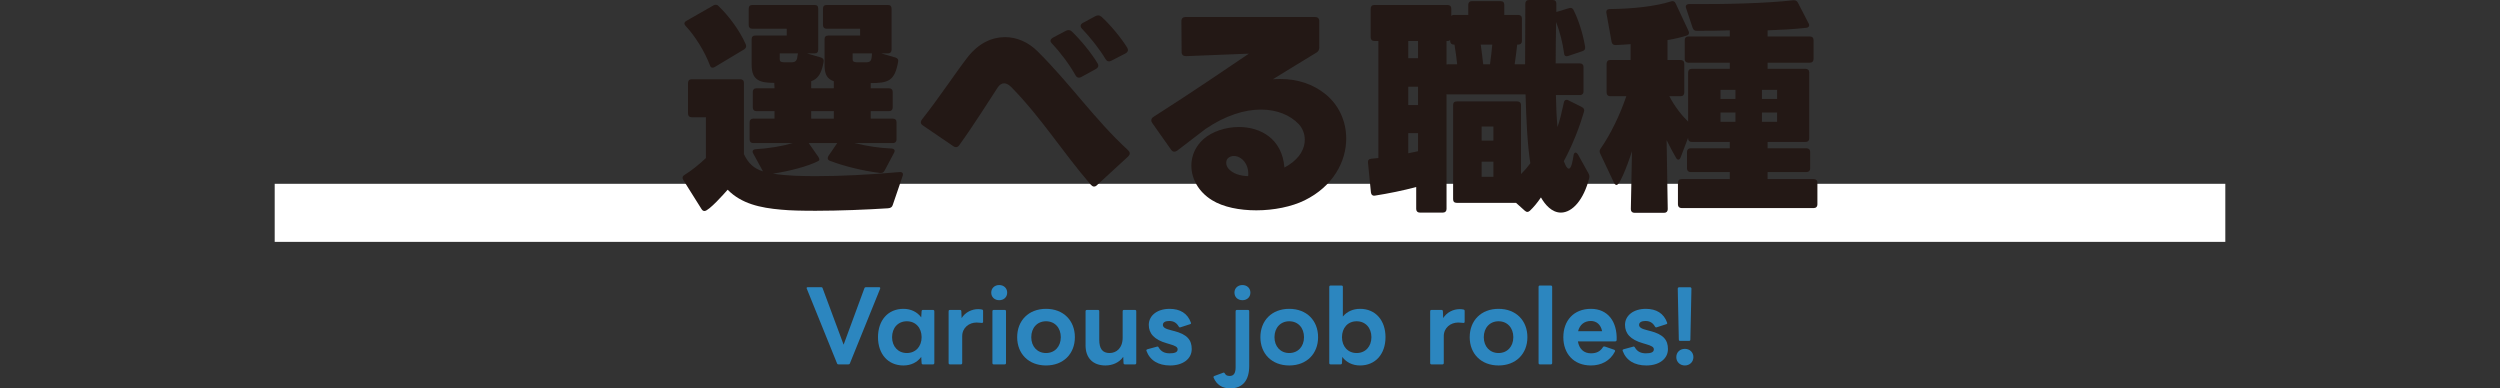 <?xml version="1.0" encoding="UTF-8"?>
<svg id="_レイヤー_1" data-name="レイヤー 1" xmlns="http://www.w3.org/2000/svg" width="800" height="124.284" viewBox="0 0 800 124.284">
  <rect x="0" y="0" width="800" height="124.284" fill="#333333" stroke="none"/>
  <defs>
    <style>
      .cls-1 {
        fill: #231815;
      }

      .cls-2 {
        fill: #fff;
      }

      .cls-3 {
        fill: #2c86bf;
      }
    </style>
  </defs>
  <rect class="cls-2" x="87.902" y="58.818" width="624.197" height="18.581"/>
  <g>
    <path class="cls-1" d="M232.848,60.712c-1.014,1.159-6.013,6.81-7.39,6.81-.362,0-.652-.144-.941-.58l-5.869-9.346c-.144-.217-.217-.507-.217-.725,0-.362.217-.652.579-.869,2.246-1.377,4.854-3.478,6.883-5.434v-13.041h-4.564c-.725,0-1.159-.435-1.159-1.159v-9.853c0-.725.435-1.159,1.159-1.159h15.577c.724,0,1.159.435,1.159,1.159v22.821c1.376,2.898,3.115,4.564,6.085,5.506l-3.115-5.724c-.435-.725-.144-1.304.797-1.377,3.985-.217,8.404-.942,11.882-1.956h-12.679c-.725,0-1.159-.435-1.159-1.159v-5.506c0-.724.435-1.159,1.159-1.159h6.811v-2.391h-5.796c-.725,0-1.159-.435-1.159-1.159v-4.999c0-.725.435-1.159,1.159-1.159h5.796l-.072-1.739c-4.492,0-7.245-.725-7.245-5.724v-8.259c0-.797.435-1.159,1.159-1.159h10.07v-2.174h-11.012c-.725,0-1.159-.435-1.159-1.159V2.753c0-.797.435-1.159,1.159-1.159h19.923c.797,0,1.159.362,1.159,1.159v13.185c0,.725-.362,1.159-1.159,1.159h-2.391l4.419,1.304c.652.217,1.015.652.87,1.377-.652,3.623-1.739,5.434-3.985,6.231v2.246h7.245v-2.246c-2.318-.797-2.971-2.463-2.971-5.217v-8.259c0-.797.435-1.159,1.159-1.159h10.216v-2.174h-10.723c-.725,0-1.159-.435-1.159-1.159V2.753c0-.797.435-1.159,1.159-1.159h19.634c.725,0,1.159.362,1.159,1.159v13.185c0,.725-.435,1.159-1.159,1.159h-2.102l4.492,1.304c.725.217,1.015.652.869,1.377-1.087,6.158-3.188,6.81-8.766,6.81v1.667h5.868c.725,0,1.159.435,1.159,1.159v4.999c0,.725-.435,1.159-1.159,1.159h-5.868v2.391h7.1c.725,0,1.159.435,1.159,1.159v5.506c0,.725-.435,1.159-1.159,1.159h-12.244c3.768.942,7.897,1.594,11.81,1.739.869.072,1.231.58.797,1.377l-3.043,5.724c-.29.58-.797.797-1.449.724-5.288-.652-11.374-2.101-16.083-3.912-.435-.145-.652-.507-.652-.797,0-.217.072-.507.218-.725l2.825-4.129h-9.129l3.043,4.347c.218.362.362.652.362.87,0,.29-.144.435-.435.58-3.478,1.739-9.201,3.188-14.417,3.984,4.564.725,9.346.797,13.982.797,7.607,0,16.808-.435,26.516-1.304.942-.072,1.305.435,1.015,1.231l-3.188,9.346c-.218.652-.652.942-1.522,1.014-6.811.435-15.576.797-23.111.797-4.347,0-8.187-.072-11.085-.362-6.665-.58-12.678-1.884-17.098-6.375ZM228.066,21.662c-.435,0-.725-.217-.869-.725-1.667-4.419-4.71-9.346-7.825-12.678-.217-.218-.362-.507-.362-.725,0-.29.218-.652.652-.87l8.621-4.926c.29-.145.508-.217.725-.217.29,0,.58.072.869.362,3.405,3.26,6.883,7.969,8.767,12.316.29.652.072,1.232-.507,1.594l-9.419,5.651c-.217.145-.507.217-.651.217ZM250.742,19.923h2.826c1.087-.072,1.522-.652,1.666-2.246,0-.217.072-.435.144-.58h-5.868v1.667c0,.797.145,1.087,1.231,1.159ZM266.826,35.572h-7.245v2.391h7.245v-2.391ZM274.071,19.923h3.405c1.086-.072,1.448-.652,1.522-2.246,0-.217,0-.435.072-.58h-6.231v1.667c0,.797.144,1.087,1.231,1.159Z"/>
    <path class="cls-1" d="M350.076,59.698c-.362,0-.651-.217-1.014-.58-9.201-10.65-15.649-21.227-25.43-31.226-.797-.797-1.594-1.231-2.318-1.231s-1.449.435-2.028,1.304c-2.753,4.129-7.101,11.229-12.316,18.474-.29.435-.652.652-1.087.652-.218,0-.507-.073-.797-.29l-9.78-6.665c-.435-.29-.652-.652-.652-1.015,0-.29.144-.58.362-.869,5.289-6.665,11.446-15.939,14.779-20.141,3.405-4.275,7.607-6.231,11.81-6.231,3.767,0,7.462,1.594,10.433,4.564,10.649,10.578,18.185,21.734,28.98,31.66.362.362.507.652.507.942,0,.362-.144.652-.507,1.014l-9.998,9.201c-.29.29-.58.435-.942.435ZM344.136,24.053c-1.956-3.478-4.781-7.245-7.535-10.143-.289-.29-.435-.58-.435-.87,0-.362.29-.724.797-1.014l4.13-2.173c.29-.145.58-.217.869-.217.362,0,.725.145,1.015.435,2.608,2.463,6.231,6.81,8.259,10.215.145.217.218.507.218.725,0,.435-.29.797-.797,1.086l-4.637,2.536c-.797.435-1.449.218-1.884-.58ZM353.772,18.909c-1.884-3.188-5.071-7.172-7.535-9.709-.289-.29-.435-.579-.435-.869,0-.435.218-.725.725-1.014l4.058-2.173c.289-.145.579-.218.869-.218s.652.145,1.014.435c2.681,2.391,6.304,6.738,8.26,9.925.144.29.217.507.217.725,0,.435-.289.797-.797,1.086l-4.491,2.318c-.797.435-1.449.217-1.884-.507Z"/>
    <path class="cls-1" d="M375.803,48.541c-.362,0-.725-.145-1.014-.58l-6.086-8.622c-.218-.29-.29-.579-.29-.797,0-.435.218-.869.725-1.159,13.62-8.694,22.531-14.852,30.501-20.213-6.665.29-13.982.58-20.141.797-.869,0-1.377-.435-1.377-1.304l-.072-9.853c0-.942.507-1.377,1.377-1.377h41.296c.941,0,1.448.435,1.448,1.377v8.404c0,.724-.289,1.231-.869,1.594-4.709,2.825-9.346,5.724-13.982,8.549.869-.072,1.666-.072,2.535-.072,5.434,0,10.288,1.666,14.128,4.709,4.492,3.55,6.811,8.839,6.811,14.345,0,7.39-4.202,15.287-13.331,19.779-4.13,2.028-9.852,3.188-15.432,3.188-5.361,0-10.577-1.014-14.2-3.26-4.347-2.681-6.593-6.882-6.593-11.085,0-3.115,1.305-6.158,3.912-8.477,2.754-2.391,7.028-3.84,11.303-3.84,6.883,0,13.838,3.695,14.562,12.968.508-.29.942-.507,1.377-.797,3.695-2.391,5.144-5.361,5.144-8.114,0-1.956-.797-3.767-1.956-4.999-2.681-2.825-6.955-4.637-12.099-4.637-5.217,0-11.375,1.884-17.75,6.231-2.536,1.956-5.506,4.202-8.983,6.882-.29.217-.652.362-.942.362ZM394.857,49.917c-.58,0-1.159.145-1.667.507-.579.435-.797,1.014-.797,1.666,0,.652.218,1.304.725,1.884,1.377,1.594,3.695,2.318,6.303,2.391.362-3.985-2.245-6.448-4.564-6.448Z"/>
    <path class="cls-1" d="M506.362,16.373l-4.492,1.522c-.797.29-1.304,0-1.376-.87-.435-3.333-1.377-6.955-2.536-9.998-.072,4.274-.144,8.767-.144,13.258h7.752c.725,0,1.159.435,1.159,1.159v7.824c0,.725-.435,1.159-1.159,1.159h-7.68c.072,3.623.217,7.1.507,10.215.725-1.956,1.305-4.492,2.028-7.752.145-.869.725-1.159,1.449-.797l4.347,2.173c.652.362.87.87.652,1.522-1.304,4.492-3.478,10.288-6.448,15.794.073.072.073.145.073.217l.217.435c.144.507.725,1.739,1.305,1.739.797,0,1.231-2.318,1.52-4.274.073-.58.362-.869.652-.869.218,0,.507.217.797.652l3.333,6.013c.29.507.362.942.217,1.522-1.738,6.883-5.361,11.012-9.056,11.012-2.898,0-5.071-2.536-6.376-4.854-1.231,1.811-2.391,3.188-3.55,4.274-.29.217-.507.362-.797.362s-.507-.145-.797-.362l-2.825-2.536h-18.981c-.797,0-1.159-.435-1.159-1.159v-30.139c0-.725.362-1.159,1.159-1.159h19.416c.725,0,1.159.435,1.159,1.159v22.097c1.087-1.086,2.028-2.173,2.971-3.478-.942-6.085-1.305-13.982-1.522-22.024h-24.705c-.218,0-.435,0-.58-.072v36.731c0,.725-.435,1.159-1.159,1.159h-7.39c-.725,0-1.159-.435-1.159-1.159v-7.027c-3.984,1.086-8.983,2.101-13.185,2.753-.725.145-1.231-.29-1.304-1.014l-.942-9.563c-.072-.725.29-1.159,1.087-1.231.725-.073,1.449-.145,2.246-.217V13.113h-1.305c-.724,0-1.159-.435-1.159-1.159V2.753c0-.725.435-1.159,1.159-1.159h23.474c.725,0,1.159.435,1.159,1.159v2.318c.218-.145.435-.29.797-.29h4.637V1.522c0-.725.435-1.159,1.159-1.159h9.201c.797,0,1.159.435,1.159,1.159v3.26h4.492c.725,0,1.159.435,1.159,1.159v7.172c0,.724-.435,1.159-1.159,1.159h-.362c-.218,2.173-.508,4.274-.797,6.303h3.332c0-7.39.073-14.345.073-19.416,0-.725.435-1.159,1.158-1.159h7.607c.797,0,1.159.435,1.159,1.159v2.681l4.058-1.232c.651-.217,1.159,0,1.448.58,1.739,3.478,3.043,7.825,3.695,11.737.144.725-.144,1.231-.869,1.449ZM453.765,13.113h-3.115v5.506h3.115v-5.506ZM453.765,27.748h-3.115v5.869h3.115v-5.869ZM450.649,42.6v6.448c1.086-.217,2.101-.435,3.115-.652v-5.796h-3.115ZM464.052,13.113v-.29c-.217.145-.435.29-.797.29h-.362v7.535c.145-.073.362-.073.58-.073h2.825c-.218-2.101-.507-4.129-.869-6.303h-.218c-.725,0-1.159-.435-1.159-1.159ZM477.527,14.273h-3.694c.289,2.101.579,4.202.797,6.303h2.173c.29-1.956.508-4.129.725-6.303ZM474.122,44.991h3.768v-4.492h-3.768v4.492ZM477.89,51.728h-3.768v4.854h3.768v-4.854Z"/>
    <path class="cls-1" d="M565.631,47.454h12.461c.725,0,1.159.435,1.159,1.159v5.289c0,.725-.435,1.159-1.159,1.159h-12.461v2.246h14.779c.725,0,1.159.435,1.159,1.159v6.955c0,.724-.435,1.159-1.159,1.159h-42.31c-.725,0-1.159-.435-1.159-1.159v-6.955c0-.725.435-1.159,1.159-1.159h15.432v-2.246h-12.534c-.725,0-1.159-.435-1.159-1.159v-5.289c0-.724.435-1.159,1.159-1.159h12.534v-2.028h-12.172c-.725,0-1.159-.435-1.159-1.159v-.217l-2.391,6.303c-.218.507-.435.724-.725.724s-.579-.217-.797-.652c-1.015-1.812-2.028-3.623-2.971-5.579l.362,22.097c0,.725-.435,1.159-1.159,1.159h-9.49c-.725,0-1.159-.435-1.159-1.159l.362-18.547c-.435,1.449-3.623,10.795-4.927,10.795-.29,0-.58-.217-.797-.652l-4.42-9.346c-.289-.58-.289-1.087.073-1.594,3.115-4.419,6.231-10.795,8.259-16.808h-5.144c-.725,0-1.159-.435-1.159-1.159v-9.273c0-.725.435-1.159,1.159-1.159h6.519v-5.071c-1.738.145-3.332.217-4.781.29-.725,0-1.159-.29-1.304-1.015l-1.667-9.273c-.144-.797.29-1.231,1.087-1.231,7.027-.072,14.418-.797,19.634-2.463.652-.217,1.159,0,1.449.652l4.129,8.839c.29.652.145,1.232-.579,1.449-1.812.58-3.912,1.086-6.158,1.449v6.375h4.202c.725,0,1.159.435,1.159,1.159v9.273c0,.725-.435,1.159-1.159,1.159h-3.622c1.81,3.478,4.129,6.303,6.013,8.114v-15.721c0-.725.435-1.159,1.159-1.159h12.172v-1.956h-13.259c-.725,0-1.159-.435-1.159-1.159v-6.086c0-.724.435-1.159,1.159-1.159h13.259v-1.956c-3.478.145-7.101.145-10.578.145-.725,0-1.087-.29-1.304-.942l-2.102-6.303c-.289-.797.145-1.304.942-1.304,11.736.072,24.487-.218,33.472-1.232.651,0,1.086.217,1.376.797l3.405,6.593c.435.797.072,1.377-.797,1.449-3.984.435-8.114.652-12.316.797v1.956h13.548c.725,0,1.159.435,1.159,1.159v6.086c0,.724-.435,1.159-1.159,1.159h-13.548v1.956h12.171c.725,0,1.159.435,1.159,1.159v21.082c0,.725-.435,1.159-1.159,1.159h-12.171v2.028ZM555.343,28.762h-4.781v2.898h4.781v-2.898ZM555.343,36.007h-4.781v2.971h4.781v-2.971ZM563.819,31.66h4.854v-2.898h-4.854v2.898ZM568.674,36.007h-4.854v2.971h4.854v-2.971Z"/>
  </g>
  <g>
    <path class="cls-3" d="M267.842,116.265l-9.666-23.871c-.031-.062-.062-.124-.062-.186,0-.186.155-.31.404-.31h4.228c.248,0,.435.093.497.342l6.714,18.059,6.651-18.059c.062-.248.279-.342.528-.342h4.165c.31,0,.466.217.342.497l-9.666,23.871c-.094.248-.28.342-.498.342h-3.139c-.249,0-.404-.093-.498-.342Z"/>
    <path class="cls-3" d="M280.959,107.904c0-5.377,3.17-9.076,8.144-9.076,2.425,0,4.444,1.026,5.688,2.735l.125-1.958c0-.31.186-.435.466-.435h3.14c.279,0,.466.155.466.435v16.567c0,.28-.186.435-.466.435h-3.14c-.279,0-.466-.124-.466-.435l-.125-1.958c-1.243,1.71-3.263,2.735-5.688,2.735-4.974,0-8.144-3.699-8.144-9.044ZM290.191,112.97c2.797,0,4.725-2.082,4.725-5.066,0-3.015-1.928-5.098-4.725-5.098s-4.725,2.083-4.725,5.098c0,2.984,1.927,5.066,4.725,5.066Z"/>
    <path class="cls-3" d="M303.555,116.171v-16.567c0-.28.155-.435.435-.435h3.17c.249,0,.467.124.467.435l.093,2.176c1.182-1.865,3.232-2.859,5.315-2.859.497,0,.839.062,1.181.124.28.062.373.218.373.466v3.45c0,.28-.155.373-.373.373-.466,0-.994-.124-1.709-.124-2.362,0-4.601,1.617-4.601,4.383v8.579c0,.28-.155.435-.435.435h-3.481c-.28,0-.435-.155-.435-.435Z"/>
    <path class="cls-3" d="M317.199,93.637c0-1.43,1.088-2.424,2.549-2.424s2.549.995,2.549,2.424c0,1.461-1.088,2.425-2.549,2.425s-2.549-.964-2.549-2.425ZM318.007,99.169h3.481c.279,0,.435.155.435.435v16.567c0,.28-.155.435-.435.435h-3.481c-.28,0-.435-.155-.435-.435v-16.567c0-.28.155-.435.435-.435Z"/>
    <path class="cls-3" d="M325.498,107.904c0-5.315,3.637-9.076,9.231-9.076s9.231,3.761,9.231,9.076c0,5.284-3.637,9.044-9.231,9.044s-9.231-3.761-9.231-9.044ZM334.73,112.97c2.797,0,4.725-2.082,4.725-5.066,0-3.015-1.928-5.098-4.725-5.098s-4.725,2.083-4.725,5.098c0,2.984,1.927,5.066,4.725,5.066Z"/>
    <path class="cls-3" d="M347.379,110.515v-10.91c0-.28.186-.435.435-.435h3.512c.28,0,.435.155.435.435v9.138c0,2.891,1.057,4.227,3.326,4.227,2.144,0,4.164-1.585,4.164-4.911v-8.455c0-.28.156-.435.435-.435h3.481c.279,0,.435.155.435.435v16.567c0,.28-.155.435-.435.435h-3.171c-.248,0-.466-.124-.466-.435l-.094-1.989c-1.273,1.865-3.481,2.766-5.688,2.766-4.041,0-6.372-2.424-6.372-6.434Z"/>
    <path class="cls-3" d="M366.868,112.286c-.031-.062-.031-.093-.031-.155,0-.186.124-.311.342-.373l3.077-.839.124-.031c.186,0,.342.124.404.31.809,1.399,2.021,1.865,3.513,1.865,1.461,0,2.549-.279,2.549-1.274,0-.746-.746-1.15-2.58-1.679l-.84-.248c-4.195-1.181-5.811-3.232-5.811-5.906,0-2.984,2.704-5.128,6.651-5.128,3.356,0,5.75,1.43,6.807,4.382.031.062.062.156.062.218,0,.155-.125.28-.31.311l-3.077.995c-.062.031-.125.031-.186.031-.156,0-.28-.093-.373-.28-.622-1.088-1.523-1.772-3.016-1.772-1.119,0-2.051.342-2.051,1.243,0,.808.776,1.274,2.704,1.741l.808.218c4.289,1.057,5.72,2.891,5.72,5.781,0,3.201-2.891,5.252-6.9,5.252-3.792,0-6.466-1.616-7.584-4.662Z"/>
    <path class="cls-3" d="M388.313,120.647c0-.156.094-.28.311-.342l2.766-1.025c.062-.031.125-.062.186-.062.156,0,.28.124.373.28.28.528.685.808,1.555.808,1.274,0,1.895-.839,1.895-2.828v-17.873c0-.28.155-.435.435-.435h3.481c.279,0,.435.155.435.435v17.5c0,4.538-2.021,7.18-6.123,7.18-2.455,0-4.32-1.15-5.284-3.45-.031-.062-.031-.124-.031-.186ZM395.027,93.637c0-1.43,1.088-2.424,2.549-2.424s2.549.995,2.549,2.424c0,1.461-1.088,2.425-2.549,2.425s-2.549-.964-2.549-2.425Z"/>
    <path class="cls-3" d="M403.326,107.904c0-5.315,3.637-9.076,9.231-9.076s9.231,3.761,9.231,9.076c0,5.284-3.637,9.044-9.231,9.044s-9.231-3.761-9.231-9.044ZM412.557,112.97c2.797,0,4.725-2.082,4.725-5.066,0-3.015-1.928-5.098-4.725-5.098s-4.725,2.083-4.725,5.098c0,2.984,1.927,5.066,4.725,5.066Z"/>
    <path class="cls-3" d="M429.527,114.213l-.093,1.958c0,.311-.218.435-.467.435h-3.17c-.28,0-.435-.155-.435-.435v-24.368c0-.28.155-.435.435-.435h3.481c.279,0,.435.156.435.435v9.48c1.306-1.554,3.202-2.456,5.502-2.456,4.973,0,8.144,3.699,8.144,9.076,0,5.346-3.171,9.044-8.144,9.044-2.425,0-4.445-1.025-5.689-2.735ZM434.127,112.97c2.797,0,4.725-2.082,4.725-5.066,0-3.015-1.928-5.098-4.725-5.098s-4.693,2.083-4.693,5.098c0,2.984,1.895,5.066,4.693,5.066Z"/>
    <path class="cls-3" d="M457.655,116.171v-16.567c0-.28.155-.435.435-.435h3.17c.249,0,.467.124.467.435l.093,2.176c1.182-1.865,3.232-2.859,5.315-2.859.497,0,.839.062,1.181.124.28.062.373.218.373.466v3.45c0,.28-.155.373-.373.373-.466,0-.994-.124-1.709-.124-2.362,0-4.601,1.617-4.601,4.383v8.579c0,.28-.155.435-.435.435h-3.481c-.28,0-.435-.155-.435-.435Z"/>
    <path class="cls-3" d="M470.305,107.904c0-5.315,3.637-9.076,9.231-9.076s9.231,3.761,9.231,9.076c0,5.284-3.637,9.044-9.231,9.044s-9.231-3.761-9.231-9.044ZM479.537,112.97c2.797,0,4.725-2.082,4.725-5.066,0-3.015-1.928-5.098-4.725-5.098s-4.725,2.083-4.725,5.098c0,2.984,1.927,5.066,4.725,5.066Z"/>
    <path class="cls-3" d="M492.341,116.171v-24.368c0-.28.155-.435.435-.435h3.481c.279,0,.435.156.435.435v24.368c0,.28-.155.435-.435.435h-3.481c-.28,0-.435-.155-.435-.435Z"/>
    <path class="cls-3" d="M500.268,107.904c0-5.315,3.326-9.076,8.827-9.076,5.347,0,8.424,3.978,8.237,9.977-.031.279-.186.435-.467.435h-11.935c.404,2.393,1.865,3.823,4.196,3.823,1.772,0,3.015-.652,3.823-1.989.155-.217.342-.248.591-.186l2.983,1.025c.28.124.373.311.249.591-1.555,3.046-4.445,4.444-7.678,4.444-5.501,0-8.827-3.761-8.827-9.044ZM509.064,102.713c-2.051,0-3.543,1.181-4.071,3.264h7.677c-.403-2.051-1.74-3.264-3.606-3.264Z"/>
    <path class="cls-3" d="M519.258,112.286c-.031-.062-.031-.093-.031-.155,0-.186.124-.311.342-.373l3.077-.839.124-.031c.186,0,.342.124.404.31.809,1.399,2.021,1.865,3.513,1.865,1.461,0,2.549-.279,2.549-1.274,0-.746-.746-1.15-2.58-1.679l-.84-.248c-4.195-1.181-5.811-3.232-5.811-5.906,0-2.984,2.704-5.128,6.651-5.128,3.356,0,5.75,1.43,6.807,4.382.031.062.062.156.062.218,0,.155-.125.28-.31.311l-3.077.995c-.062.031-.125.031-.186.031-.156,0-.28-.093-.373-.28-.622-1.088-1.523-1.772-3.016-1.772-1.119,0-2.051.342-2.051,1.243,0,.808.776,1.274,2.704,1.741l.808.218c4.289,1.057,5.72,2.891,5.72,5.781,0,3.201-2.891,5.252-6.9,5.252-3.792,0-6.466-1.616-7.584-4.662Z"/>
    <path class="cls-3" d="M539.151,111.633c1.554,0,2.735,1.088,2.735,2.642s-1.182,2.673-2.735,2.673c-1.555,0-2.735-1.119-2.735-2.673s1.181-2.642,2.735-2.642ZM537.223,108.649l-.342-16.287c0-.248.186-.435.435-.435h3.512c.28,0,.435.186.435.435l-.342,16.287c0,.311-.155.435-.435.435h-2.828c-.279,0-.435-.124-.435-.435Z"/>
  </g>
</svg>